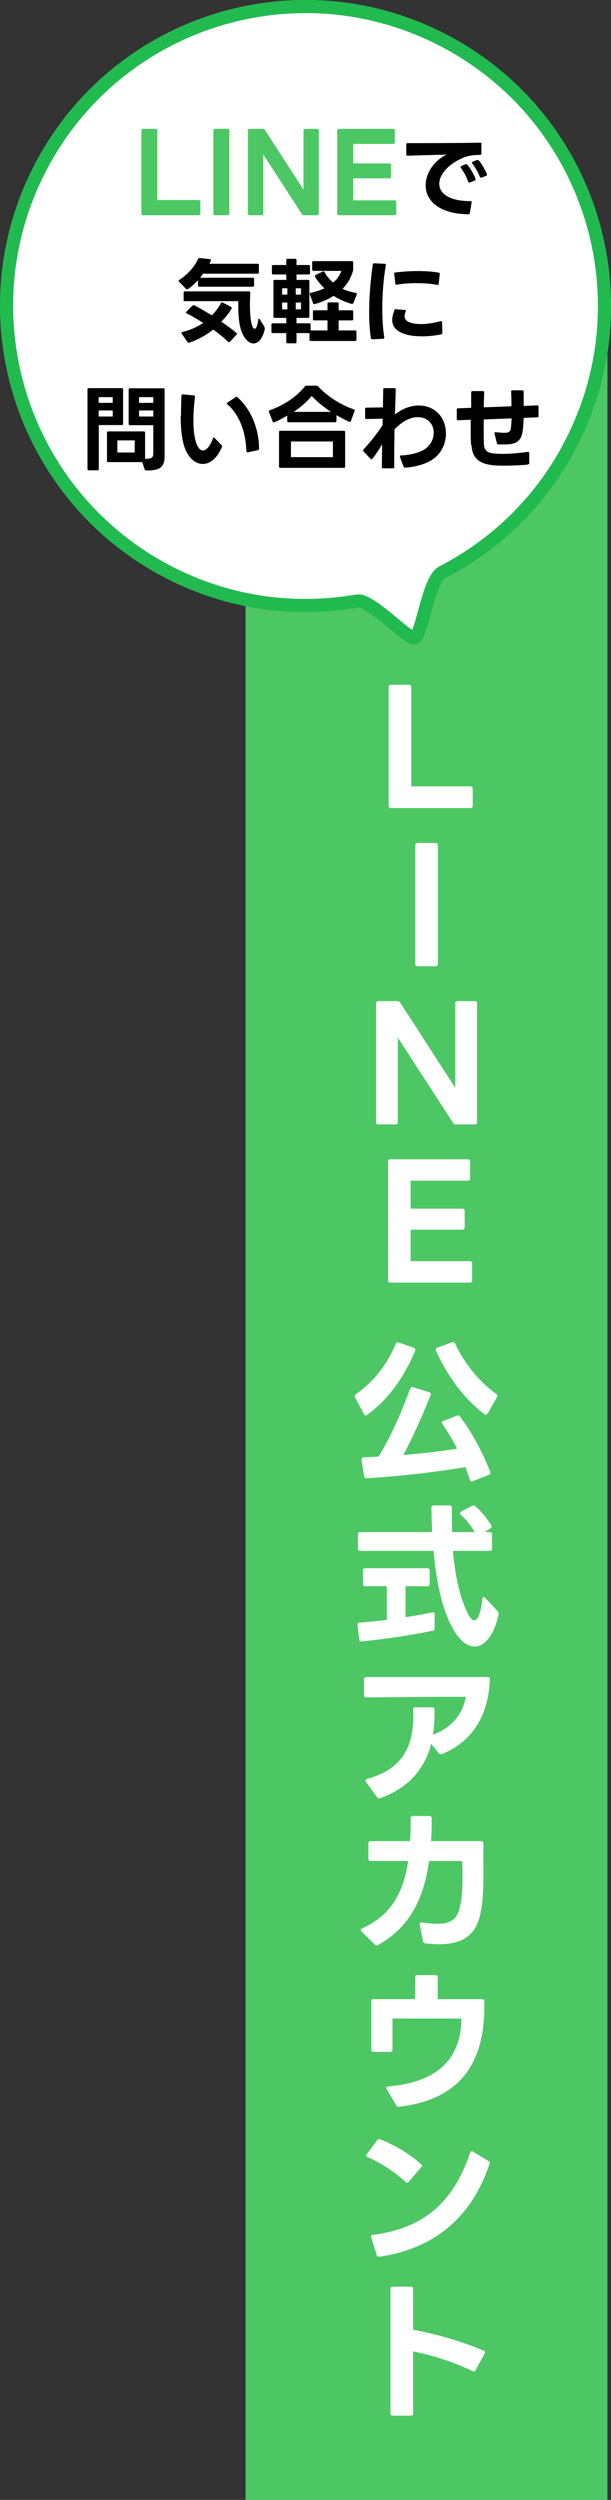 <?xml version="1.0" encoding="UTF-8"?><svg id="_レイヤー_2" xmlns="http://www.w3.org/2000/svg" viewBox="0 0 39.46 161.21"><rect x="0" y="0" width="39.46" height="161.21" fill="#333333" stroke="none"/><defs><style>.cls-1,.cls-2{fill:#fff;}.cls-3{fill:#4cc764;}.cls-2{stroke:#21ba4f;stroke-miterlimit:10;stroke-width:.85px;}</style></defs><g id="_レイヤー_2-2"><rect class="cls-3" x="15.86" y="18.71" width="23.37" height="142.5"/><path class="cls-2" d="M36.71,28.92c-1.92,3.56-4.8,6.26-8.14,7.98-.93.47-1.3,4.07-1.8,4.23-.43.14-2.83-2.53-3.72-2.37-4.14.72-8.53.11-12.5-2.04C1.17,31.63-2.32,19.92,2.75,10.54S19.54-2.32,28.92,2.75c9.38,5.07,12.86,16.79,7.79,26.16Z"/><path class="cls-1" d="M22.9,90.03s.02-.09.07-.12c1.19-.81,2.06-1.97,2.59-3.26.04-.08.1-.11.18-.08l.99.35c.08.03.11.1.08.18-.65,1.59-1.69,3.13-3.11,4.15-.03.02-.06.03-.08.03-.05,0-.08-.03-.11-.08l-.59-1.1s-.02-.05-.02-.07ZM23.48,93.98l.97-.05c.81-1.28,1.59-3.13,2.04-4.39.03-.08.09-.11.18-.08l1.06.32c.09.03.12.09.08.18-.51,1.29-1.14,2.7-1.76,3.87,1.18-.1,2.36-.23,3.47-.41-.28-.55-.6-1.09-.95-1.59-.02-.03-.04-.06-.04-.09,0-.04.03-.08.09-.1l.9-.35s.04-.02.07-.02c.04,0,.08.02.11.07.81,1.08,1.47,2.33,1.96,3.58.01.03.01.05.01.07,0,.05-.03.09-.09.12l-1.05.41s-.05.02-.07.02c-.05,0-.09-.04-.11-.1l-.29-.83c-2.11.35-4.3.59-6.38.72h-.02c-.08,0-.12-.04-.14-.12l-.17-1.07v-.04c0-.07.04-.11.13-.12ZM31.38,91.23s-.06,0-.09-.03c-1.41-1.07-2.45-2.58-3.14-4.1-.01-.03-.01-.05-.01-.07,0-.06.03-.09.09-.12l.97-.35s.05-.01.07-.01c.05,0,.09.03.12.09.6,1.29,1.58,2.49,2.67,3.26.04.03.07.07.07.11,0,.03,0,.05-.03.08l-.61,1.07s-.07.07-.11.07Z"/><path class="cls-1" d="M23.44,102.15v-.88c0-.09.05-.14.14-.14h4.03c.09,0,.14.05.14.14v.88c0,.09-.05.14-.14.14h-1.42v2c.62-.1,1.22-.2,1.73-.31.02,0,.03-.01.05-.01.07.01.1.05.1.13v.91c0,.09-.03.14-.1.15-1.3.26-3.1.55-4.62.69h-.03c-.07,0-.11-.04-.12-.12l-.11-.94v-.03c0-.07.04-.11.12-.12.54-.04,1.15-.1,1.77-.18v-2.17h-1.4c-.09,0-.14-.05-.14-.14ZM23.12,99.87v-.93c0-.09.05-.14.14-.14h4.65c-.02-.45-.04-1-.05-1.58,0-.09.05-.14.14-.14h1.04c.09,0,.14.05.14.14l.02,1.58h1.45c-.22-.41-.53-.79-.89-1.12-.04-.03-.05-.07-.05-.1,0-.04.02-.07.07-.1l.71-.38s.06-.02.08-.02c.04,0,.08,0,.11.04.39.33.79.81,1.05,1.25.02.03.03.06.03.08,0,.04-.03.08-.08.11l-.39.24h.35c.09,0,.14.05.14.14v.93c0,.09-.05.14-.14.14h-2.39c.17,1.98.59,3.38,1.02,4.15.13.23.25.33.36.33.27,0,.45-.66.52-1.38,0-.08.04-.12.09-.12.03,0,.06.02.09.05l.82.87s.07.11.05.19c-.28,1.34-.89,2.08-1.55,2.08-.49,0-1.02-.41-1.47-1.28-.56-1.04-1-2.71-1.18-4.89h-4.74c-.09,0-.14-.05-.14-.14Z"/><path class="cls-1" d="M31.64,108.3c-.1,2.37-1.17,4.04-3.11,4.82-.03,0-.05,0-.07,0-.05,0-.09-.02-.12-.06l-.49-.6c-.43,1.63-1.49,2.86-3.3,3.5-.02,0-.04.02-.06.02-.05,0-.09-.03-.13-.07l-.73-1.01s-.03-.05-.03-.08c0-.05.04-.09.12-.11,2.25-.61,2.97-2.06,2.97-4.04v-.44c0-.08.04-.13.13-.13h1.1c.09,0,.14.05.14.14,0,.12,0,.23,0,.34,0,.45-.03.87-.1,1.28,1.2-.42,1.94-1.34,2.12-2.44-1.73,0-4.11.02-6.43.04-.09,0-.14-.05-.14-.14v-1.03c0-.09.05-.14.14-.14h7.84c.1,0,.15.05.14.14Z"/><path class="cls-1" d="M28.34,125.38c-.27,0-.57-.02-.88-.06-.08,0-.13-.05-.14-.13l-.21-1.07s0-.03,0-.04c0-.08.06-.12.15-.1.38.05.71.08.98.08.92,0,1.31-.32,1.48-1.16.12-.5.15-1.2.15-1.85,0-.38,0-.74-.03-1.04h-2.13c-.34,2.43-1.24,4.27-3.3,5.42-.03.02-.06.03-.09.03-.04,0-.07-.02-.11-.05l-.86-.85s-.05-.07-.05-.1c0-.04.03-.07.08-.1,1.85-.82,2.68-2.31,2.98-4.35h-2.43c-.09,0-.14-.05-.14-.14v-1c0-.09.05-.14.14-.14h2.56c.02-.36.03-.74.03-1.13v-.35c0-.09.04-.14.13-.14h1.09c.1,0,.14.06.14.15,0,.51-.01,1-.04,1.47h3.24c.09,0,.14.05.14.14v1.41c.01,1.03,0,2.13-.16,2.94-.24,1.5-1.1,2.16-2.71,2.16Z"/><path class="cls-1" d="M24.94,134.64s.04-.09.12-.09c3.25-.27,4.71-1.82,4.74-4.38h-4.45v2.01c0,.09-.05.14-.14.14h-1.09c-.09,0-.14-.04-.14-.13v-3.13c0-.09.05-.14.14-.14h2.69v-1.41c0-.09.05-.14.14-.14h1.18c.09,0,.14.05.14.14v1.41h2.87c.09,0,.14.05.14.14v.32c0,3.8-1.66,6.02-5.51,6.48h-.03c-.06,0-.11-.02-.14-.08l-.63-1.06s-.03-.05-.03-.08Z"/><path class="cls-1" d="M23.68,138.92l.69-.91c.05-.06.11-.08.18-.05.85.32,1.89.92,2.64,1.6.04.03.06.07.06.1s-.02.07-.05.1l-.8.94s-.07.06-.11.06c-.03,0-.06-.02-.09-.05-.7-.64-1.66-1.28-2.46-1.6-.06-.02-.09-.06-.09-.1,0-.03,0-.06.03-.09ZM24.33,145.42l-.37-1.19c0-.06.04-.1.12-.11,3.46-.44,5.27-2.28,6.28-5.3.02-.06.06-.09.1-.09.03,0,.06,0,.08.02l1.01.61c.07.05.1.1.07.17-1.06,3.18-3.29,5.44-7.12,6h-.04c-.06,0-.11-.04-.13-.11Z"/><path class="cls-1" d="M26.54,155.78h-1.18c-.09,0-.14-.04-.14-.14v-8.04c0-.1.05-.14.14-.14h1.18c.09,0,.14.04.14.14v2.64c1.54.28,3.22.77,4.55,1.35.06.02.09.06.09.11,0,.02,0,.05-.02.07l-.59,1.08c-.04.08-.1.1-.18.06-1.18-.57-2.54-1.01-3.85-1.28v4.01c0,.1-.05.14-.14.14Z"/><path class="cls-1" d="M25.1,51.97v-7.67c0-.09.05-.14.14-.14h1.18c.08,0,.14.05.14.14v6.41h3.83c.09,0,.14.06.14.14v1.12c0,.09-.05.14-.14.14h-5.15c-.09,0-.14-.05-.14-.14Z"/><path class="cls-1" d="M26.82,62.17v-7.67c0-.09.05-.14.14-.14h1.18c.08,0,.14.05.14.14v7.67c0,.09-.06.14-.14.14h-1.18c-.09,0-.14-.05-.14-.14Z"/><path class="cls-1" d="M24.29,72.37v-7.67c0-.09.05-.14.14-.14h1.24c.08,0,.13.03.18.1l3.55,5.49v-5.45c0-.09.05-.14.14-.14h1.13c.08,0,.14.05.14.14v7.67c0,.09-.06.14-.14.14h-1.24c-.08,0-.13-.03-.17-.1l-3.57-5.5v5.46c0,.09-.05.14-.14.14h-1.12c-.09,0-.14-.05-.14-.14Z"/><path class="cls-1" d="M25.06,82.57v-7.67c0-.09.05-.14.14-.14h5.02c.09,0,.14.05.14.14v1.1c0,.08-.05.14-.14.14h-3.7v1.8h3.34c.09,0,.15.06.15.15v1.07c0,.08-.06.14-.15.14h-3.34v2.03h3.83c.09,0,.14.06.14.15v1.09c0,.09-.05.14-.14.14h-5.15c-.09,0-.14-.05-.14-.14Z"/><path class="cls-3" d="M9.13,13.78v-5.37c0-.06.04-.1.1-.1h.83c.06,0,.1.04.1.1v4.49h2.68c.06,0,.1.04.1.1v.78c0,.06-.04.1-.1.1h-3.61c-.06,0-.1-.03-.1-.1Z"/><path class="cls-3" d="M13.78,13.78v-5.37c0-.06.04-.1.1-.1h.83c.06,0,.1.04.1.1v5.37c0,.06-.04.1-.1.1h-.83c-.06,0-.1-.03-.1-.1Z"/><path class="cls-3" d="M16.01,13.78v-5.37c0-.06.04-.1.1-.1h.87c.06,0,.09.02.13.07l2.49,3.85v-3.82c0-.06.03-.1.1-.1h.79c.06,0,.1.04.1.1v5.37c0,.06-.04.1-.1.1h-.87c-.06,0-.09-.02-.12-.07l-2.5-3.85v3.82c0,.06-.04.1-.1.1h-.78c-.06,0-.1-.03-.1-.1Z"/><path class="cls-3" d="M21.78,13.78v-5.37c0-.06.04-.1.1-.1h3.52c.06,0,.1.04.1.1v.77c0,.06-.04.1-.1.1h-2.59v1.26h2.34c.06,0,.1.04.1.11v.75c0,.06-.04.1-.1.1h-2.34v1.42h2.68c.06,0,.1.04.1.1v.76c0,.06-.04.1-.1.1h-3.61c-.06,0-.1-.03-.1-.1Z"/><path d="M26.31,9.23c1.25,0,3.4,0,4.7-.03.05,0,.08.02.08.08v.63c0,.05-.03.08-.08.08-.44,0-.83.05-1.2.23-.91.41-1.44,1.06-1.44,1.63,0,.61.61,1.12,2.01,1.12.06,0,.09.03.08.09l-.12.68c-.01.05-.04.08-.1.08-1.96-.04-2.75-.93-2.75-1.87,0-.84.61-1.63,1.35-1.98-.8.02-1.8.05-2.52.07-.05,0-.08-.02-.08-.08v-.64s-.01-.01-.01-.01c0-.05.03-.07.08-.07ZM29.8,10.7l.27-.11s.03,0,.05,0c.02,0,.05.01.07.04.19.23.41.61.52.9,0,.01,0,.02,0,.04,0,.04-.02.06-.05.07l-.31.13s-.03.01-.04.01c-.03,0-.05-.02-.07-.06-.11-.3-.28-.63-.47-.89-.02-.02-.02-.04-.02-.05,0-.02.02-.05.05-.06ZM31.06,11.46s-.05-.02-.07-.06c-.11-.28-.31-.63-.49-.86-.02-.02-.02-.04-.02-.05,0-.02.02-.05.05-.06l.27-.11s.03-.01.04-.01c.16,0,.55.77.61.92,0,.01,0,.02,0,.04,0,.03-.02.05-.05.07l-.3.11s-.02.01-.04.01Z"/><path d="M16.41,18v.41c0,.05-.03.08-.08.08h-3.46c-.05,0-.08-.03-.08-.08v-.34c-.1.1-.59.59-.71.59-.02,0-.04-.01-.06-.03l-.46-.47s-.02-.04-.02-.05c0-.02.01-.04.04-.06.52-.33.99-.85,1.21-1.35.02-.05.05-.07.1-.06l.67.07c.06,0,.08.05.05.11l-.09.19h3.12c.05,0,.08.03.08.08v.48c0,.05-.03.08-.08.08h-3.52c-.07.09-.13.18-.2.26h3.41c.05,0,.08.03.08.08ZM12.06,20.21s-.05-.04-.05-.06c0-.02.01-.04.03-.05l.39-.39s.05-.03.07-.03c.01,0,.03,0,.05.01.37.19.75.41,1.13.65.24-.25.44-.51.59-.79.02-.05.07-.06.11-.04l.54.28s.07.07.04.11c-.19.31-.4.58-.67.84.35.24.68.48.97.72.02.02.04.04.04.07,0,.02,0,.04-.02.05l-.43.46s-.04.03-.05.03c-.02,0-.04-.01-.07-.03-.29-.28-.62-.54-.96-.79-.38.32-.96.65-1.55.85-.01,0-.03,0-.04,0-.03,0-.05-.01-.07-.04l-.37-.54s-.02-.04-.02-.05c0-.03.02-.05.06-.06.52-.13.98-.33,1.34-.59-.37-.23-.74-.45-1.06-.61ZM11.86,19.33v-.46c0-.05.03-.08.08-.08h4.14c.05,0,.08.03.08.08,0,.25-.02.53-.02.81,0,.19.02,1.52.31,1.52.1,0,.18-.22.23-.58,0-.05.03-.07.05-.07.02,0,.04.01.05.04l.3.5s.02.04.02.07c0,.02,0,.04,0,.06-.14.64-.43.93-.73.93-.26,0-.54-.24-.73-.67-.22-.5-.25-1.21-.25-1.8v-.26h-3.46c-.05,0-.08-.03-.08-.08Z"/><path d="M17.53,21.39v-.46c0-.05.03-.08.08-.08h.88v-.35h-.75c-.05,0-.08-.03-.08-.08v-2.29c0-.05.03-.08.08-.08h.75v-.35h-.85c-.05,0-.08-.03-.08-.08v-.45c0-.05.03-.08.08-.08h.85v-.32c0-.05.03-.08.08-.08h.5c.05,0,.08.03.08.08v.32h.79c.05,0,.08.03.08.08v.45c0,.05-.03.08-.08.08h-.79v.35h.75c.05,0,.08.03.08.08v2.29c0,.05-.03.08-.08.08h-.75v.35h.83c.05,0,.08.03.08.08v.38s0,0,.01,0h1.08v-.65h-.86c-.05,0-.08-.03-.08-.08v-.49c0-.05.03-.08.08-.08h.86v-.43c0-.05.03-.08.08-.08h.56c.05,0,.08.03.08.08v.43h.86c.05,0,.08.03.08.08v.49c0,.05-.03.08-.08.08h-.86v.65h1.07c.05,0,.08.03.08.08v.52c0,.05-.03.08-.08.08h-2.87c-.05,0-.08-.03-.08-.08v-.43h-.84v.58c0,.05-.03.08-.08.08h-.5c-.05,0-.08-.03-.08-.08v-.58h-.88c-.05,0-.08-.03-.08-.08ZM18.22,18.59v.41h.34v-.41h-.34ZM18.22,19.51v.44h.34v-.44h-.34ZM19.1,18.59v.41h.34v-.41h-.34ZM19.1,19.51v.44h.34v-.44h-.34ZM20.16,17.43v-.51c0-.05.03-.08.08-.08h2.49c.05,0,.08.03.08.08v.47s0,.07-.02.1c-.14.46-.37.84-.67,1.14.27.12.56.2.86.26.06.01.08.05.06.1l-.22.56s-.06.07-.11.05c-.41-.12-.8-.29-1.16-.52-.37.23-.79.41-1.23.53-.01,0-.02,0-.03,0-.03,0-.06-.02-.07-.06l-.21-.56s0-.02,0-.04c0-.04.02-.06.06-.07.3-.06.61-.16.88-.29-.23-.22-.44-.47-.6-.74-.01-.02-.01-.03-.01-.05,0-.02.02-.05.05-.07l.46-.22s.03-.01.04-.01c.02,0,.05.02.07.05.14.27.34.49.56.67.23-.2.42-.44.53-.75h-1.8c-.05,0-.08-.03-.08-.08Z"/><path d="M23.95,21.8c-.07-.5-.11-1.08-.11-1.69,0-1.03.1-2.13.24-3.06,0-.05.04-.08.09-.07l.68.03c.06,0,.08.04.07.09-.15.83-.23,1.85-.23,2.81,0,.67.04,1.31.13,1.85v.02s-.02.07-.08.07l-.7.03h0s-.08-.02-.09-.07ZM25.46,20s.05-.07.1-.06l.59.05c.06,0,.08.04.05.1-.05.12-.07.22-.07.31,0,.45.75.5,1.07.5.38,0,.82-.07,1.25-.19.01,0,.02,0,.03,0,.04,0,.07.02.07.07l.02.68h0c0,.06-.03.08-.07.1-.37.08-.82.13-1.24.13-.7,0-1.93-.14-1.93-1.06,0-.18.05-.38.14-.61ZM25.55,17.57c.47-.06.96-.09,1.44-.09s.92.03,1.34.1c.05,0,.08.04.07.1l-.07.62c0,.06-.04.08-.1.07-.4-.08-.87-.11-1.35-.11-.43,0-.86.03-1.26.1h-.02s0,0,0,0c-.04,0-.07-.03-.07-.08l-.07-.62h0c0-.06.02-.08.07-.09Z"/><path d="M6.29,30.33h-.56c-.05,0-.08-.03-.08-.08v-5.14c0-.05.03-.08.08-.08h2.14c.05,0,.08.03.08.08v2.22c0,.05-.03.08-.08.08h-1.49v2.84c0,.05-.03.08-.08.08ZM6.37,25.61v.37h.91v-.37h-.91ZM6.37,26.47v.39h.91v-.39h-.91ZM6.91,29.7v-1.8c0-.05.03-.08.08-.08h2.3c.05,0,.08.03.08.08v1.69c.44,0,.53-.1.53-.34v-1.83h-1.51c-.05,0-.08-.03-.08-.08v-2.22c0-.05.03-.08.08-.08h2.16c.05,0,.08.03.08.08v4.31c0,.73-.35.92-1.19.91-.05,0-.08-.02-.1-.07l-.15-.47h-2.21c-.05,0-.08-.03-.08-.08ZM7.58,28.4v.78h1.12v-.78h-1.12ZM8.98,25.61v.37h.92v-.37h-.92ZM8.98,26.47v.39h.92v-.39h-.92Z"/><path d="M11.69,26.81c0-.41.01-.85.03-1.3,0-.06.04-.08.09-.08l.71.07c.05,0,.08.04.07.1-.06.52-.1,1.03-.1,1.51,0,.81.11,1.5.38,1.82.07.08.14.12.23.12.2,0,.45-.23.65-.77.01-.04.04-.06.06-.06.02,0,.04,0,.05.02l.45.47s.03.04.03.07,0,.05-.02.07c-.32.74-.78,1.07-1.22,1.07-.37,0-.71-.22-.96-.62-.37-.56-.47-1.46-.47-2.5ZM14.65,26.02s.01-.04.04-.06l.53-.35s.04-.02.05-.02c.02,0,.04,0,.06.02.88.79,1.4,2.04,1.4,3.32,0,.05-.02.08-.07.1l-.66.14h-.02s-.07-.02-.07-.08c-.03-1.08-.37-2.28-1.23-3.02-.02-.02-.04-.04-.04-.05Z"/><path d="M17.69,27.26s-.05-.02-.07-.05l-.25-.65s0-.02,0-.04c0-.03.02-.05.06-.07,1-.34,1.8-.96,2.26-1.53.02-.04.05-.05.1-.05h.64s.08.01.11.04c.58.63,1.4,1.17,2.31,1.49.05.02.07.05.05.1l-.24.66s-.06.07-.11.04c-.28-.13-.55-.27-.82-.43v.38c0,.05-.03.08-.08.08h-3.02c-.05,0-.08-.03-.08-.08v-.35c-.12.07-.77.44-.86.44ZM18.1,27.78h4.11c.05,0,.08.03.08.08v2.23c0,.05-.03.08-.08.08h-4.11c-.05,0-.08-.03-.08-.08v-2.23c0-.05.03-.08.08-.08ZM21.5,28.47h-2.71v1.01h2.71v-1.01ZM20.13,25.53c-.29.37-.7.72-1.16,1.03h2.4c-.47-.31-.89-.66-1.25-1.03Z"/><path d="M26.06,30.09l-.23-.62s0-.02,0-.04c0-.04.02-.06.07-.06.7-.03,1.25-.21,1.56-.42.37-.26.55-.67.55-1.04,0-.62-.44-1.01-1.03-1.01-.49,0-1.02.28-1.5.79-.01.56-.02,1.13-.02,1.67v.76s.01,0,.01,0c0,.05-.03.08-.08.08h-.65c-.05,0-.08-.02-.08-.08l.02-1.47c-.2.34-.42.67-.63.94-.02.02-.04.03-.06.03-.02,0-.04,0-.06-.03l-.46-.49s-.02-.04-.02-.05c0-.02,0-.04.02-.06.42-.45.91-1.06,1.24-1.58v-.41s-1.05.02-1.05.02c-.05,0-.08-.02-.08-.08v-.57c0-.05.02-.08.08-.08l1.07-.02.02-1.16c0-.05.03-.08.08-.08h.65c.05,0,.08.03.08.08l-.05,1.62c.46-.37,1-.58,1.53-.58,1.04,0,1.76.76,1.76,1.81,0,.63-.28,1.27-.85,1.66-.38.26-.99.48-1.77.54h-.02s-.07-.02-.08-.07Z"/><path d="M30.42,28.69c-.01-.22-.02-.51-.02-.85v-.77s-.82.03-.82.03c-.05,0-.08-.03-.08-.08v-.6s0-.01,0-.01c0-.05.03-.07.08-.08l.85-.03v-1c0-.05.04-.08.09-.08h.67c.05,0,.08.04.08.09l-.03.96,1.79-.07c0-.32,0-.64-.02-.94,0-.06.03-.09.08-.09h.65c.05,0,.08.04.08.09v.92s.88-.04.88-.04c.05,0,.08.03.08.08v.61c0,.05-.02.08-.07.08l-.89.04c-.01.35-.04.67-.07.88-.11.73-.56.83-1.19.83h-.38c-.05-.01-.08-.04-.09-.08l-.16-.65s.03-.07.08-.06c.23.02.41.04.55.04.2,0,.38-.02.43-.26.02-.14.04-.38.05-.67l-1.8.07v.67c0,.35,0,.65.01.88.02.41.17.59.61.64.12.01.31.03.56.03.4,0,.95-.03,1.67-.13h.02s.08.03.07.08v.65c0,.05-.07.08-.17.1-.55.04-1.01.06-1.41.06-.98,0-2.09-.04-2.15-1.33Z"/></g></svg>